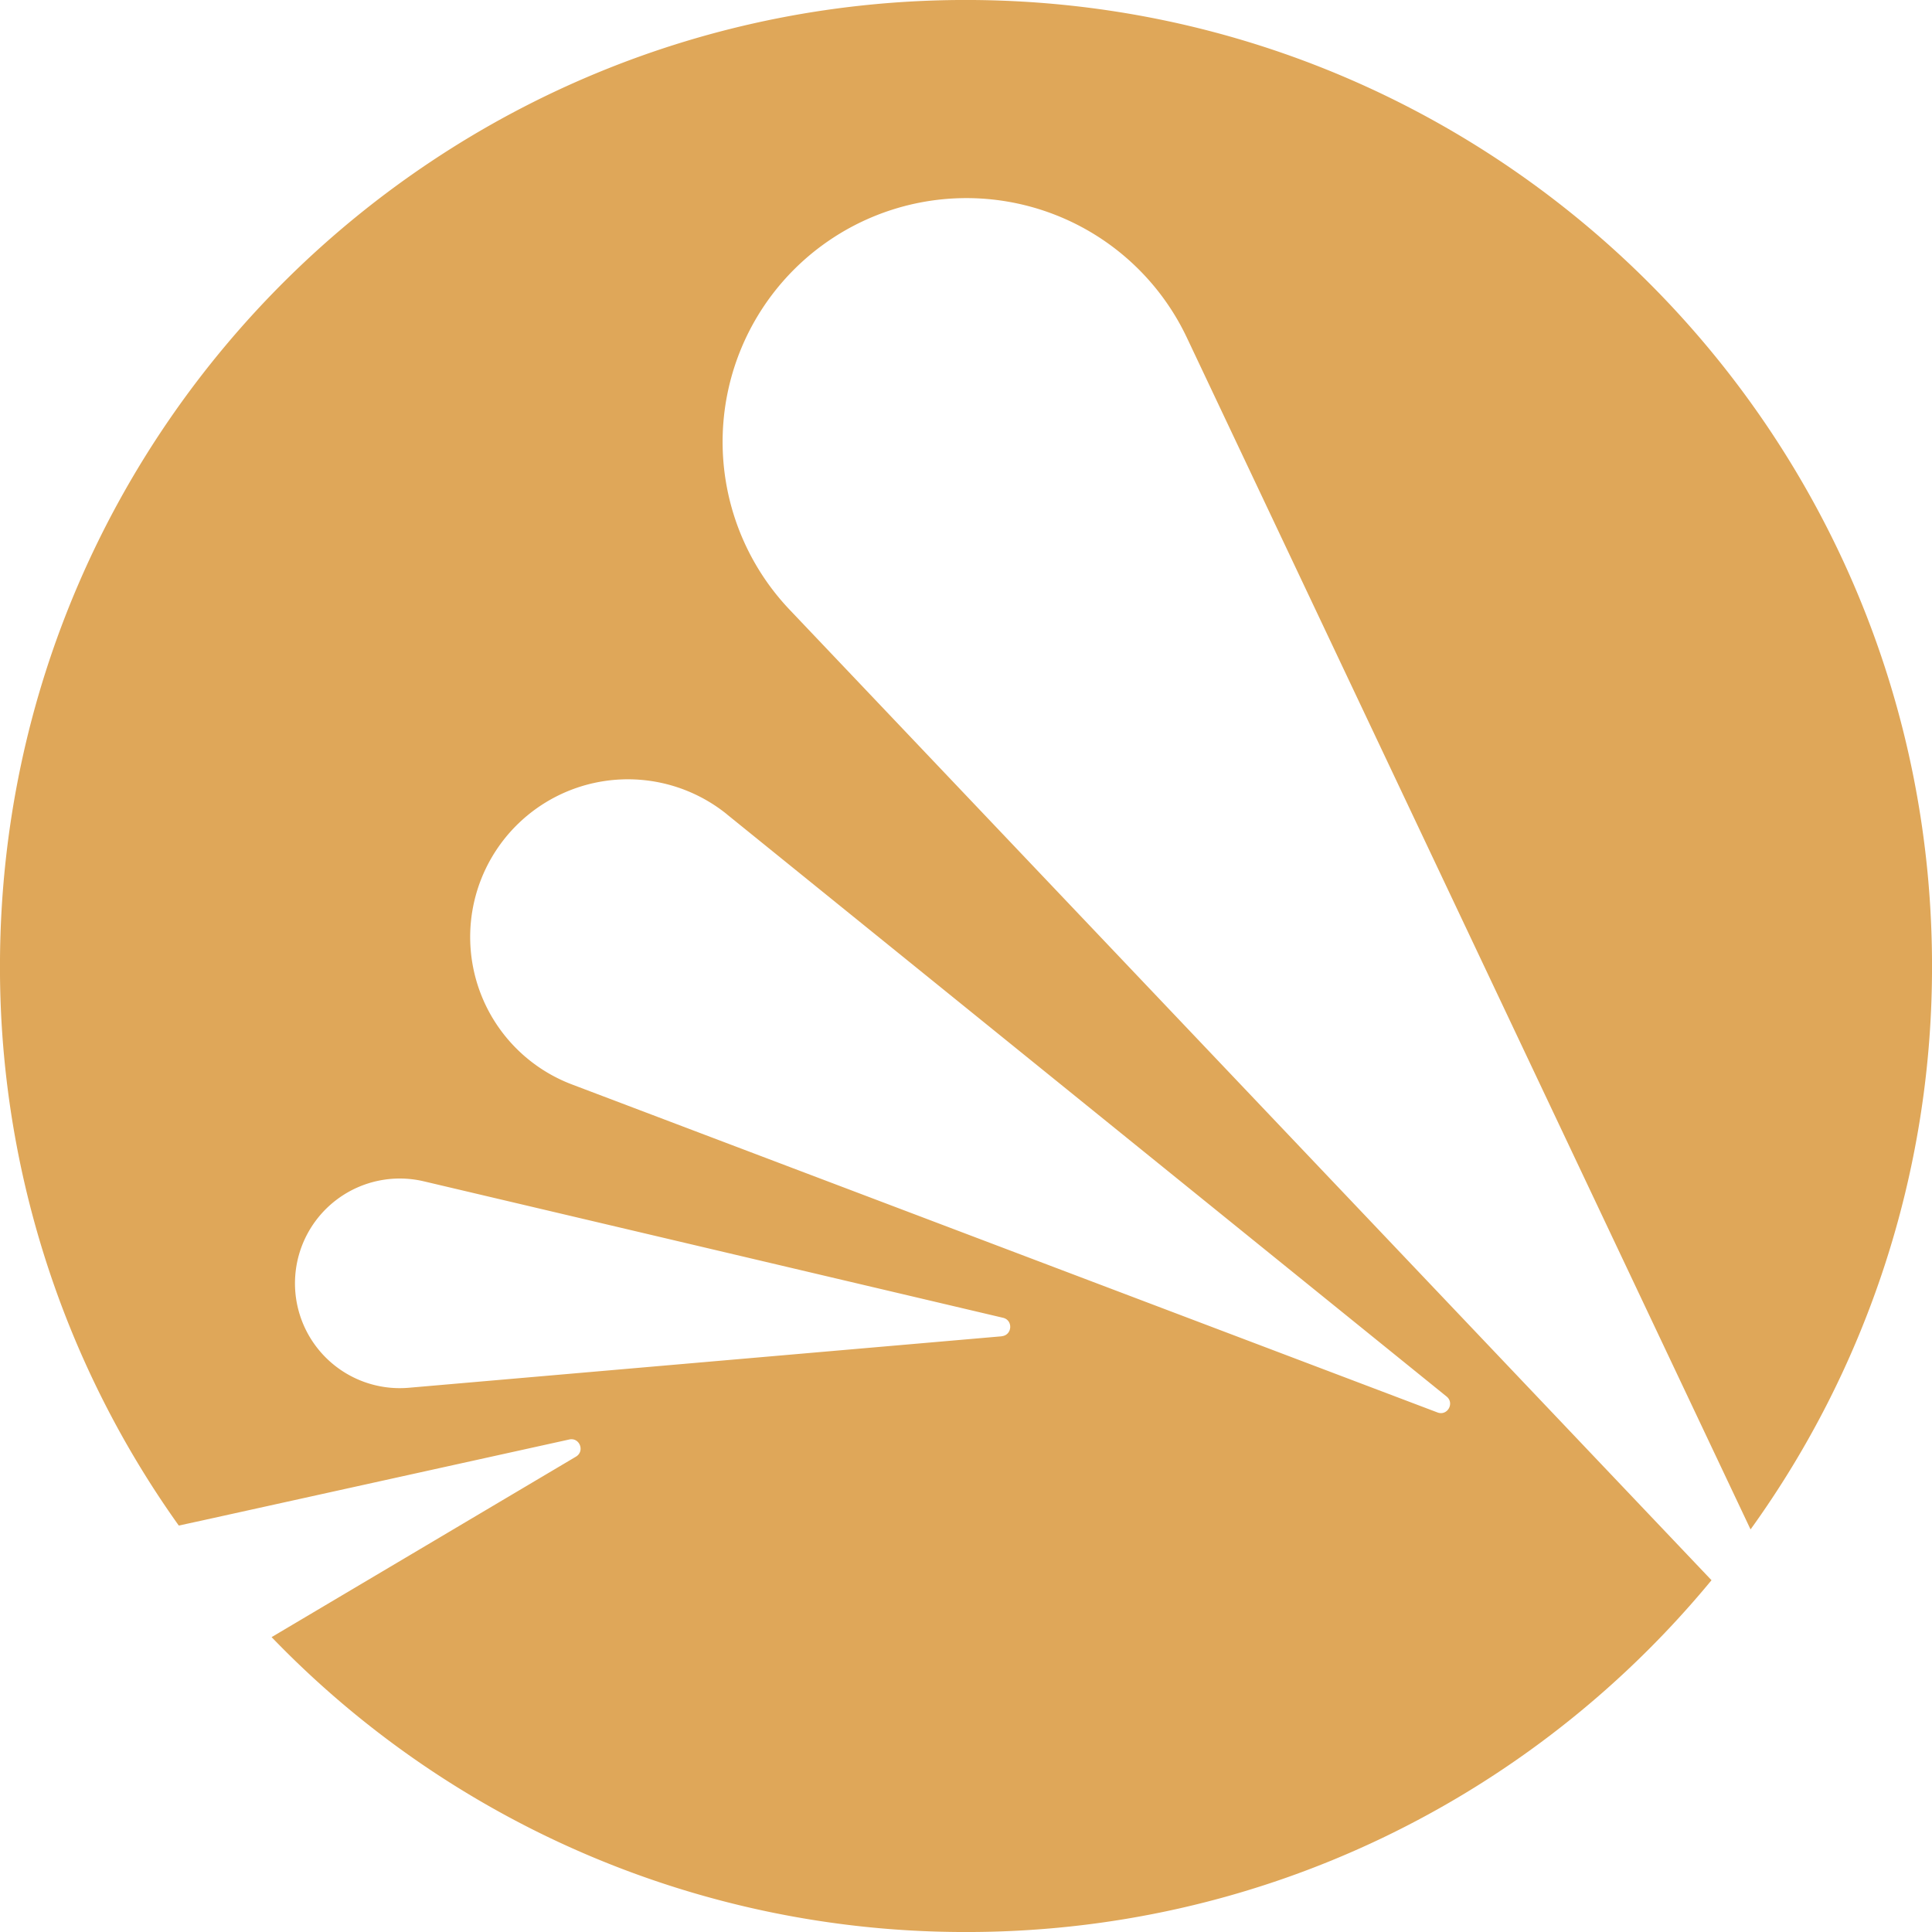<svg role="img" width="32px" height="32px" viewBox="0 0 24 24" xmlns="http://www.w3.org/2000/svg"><title>Avast</title><path fill="#dfa759" d="M10.294 2.991a3.029 3.029 0 0 1 4.45 1.204l7.002 14.804a11.937 11.937 0 0 0 2.254-6.913C24.046 5.457 18.711.047 12.083 0 5.456-.046.047 5.289 0 11.917a11.936 11.936 0 0 0 2.221 7.034l.281-.061 4.569-1.008c.129-.029.197.145.084.213L3.374 20.337a11.956 11.956 0 0 0 8.543 3.663c3.76.027 7.126-1.68 9.344-4.37L9.809 7.574a3.027 3.027 0 0 1 .485-4.583zm2.149 13.609-7.373.64a1.302 1.302 0 1 1 .187-2.567l7.203 1.697c.129.031.114.217-.017.229zM9.03 10.116l8.94 7.232c.102.083.01.245-.113.198L7.104 13.471a1.959 1.959 0 1 1 1.927-3.355z"/></svg>